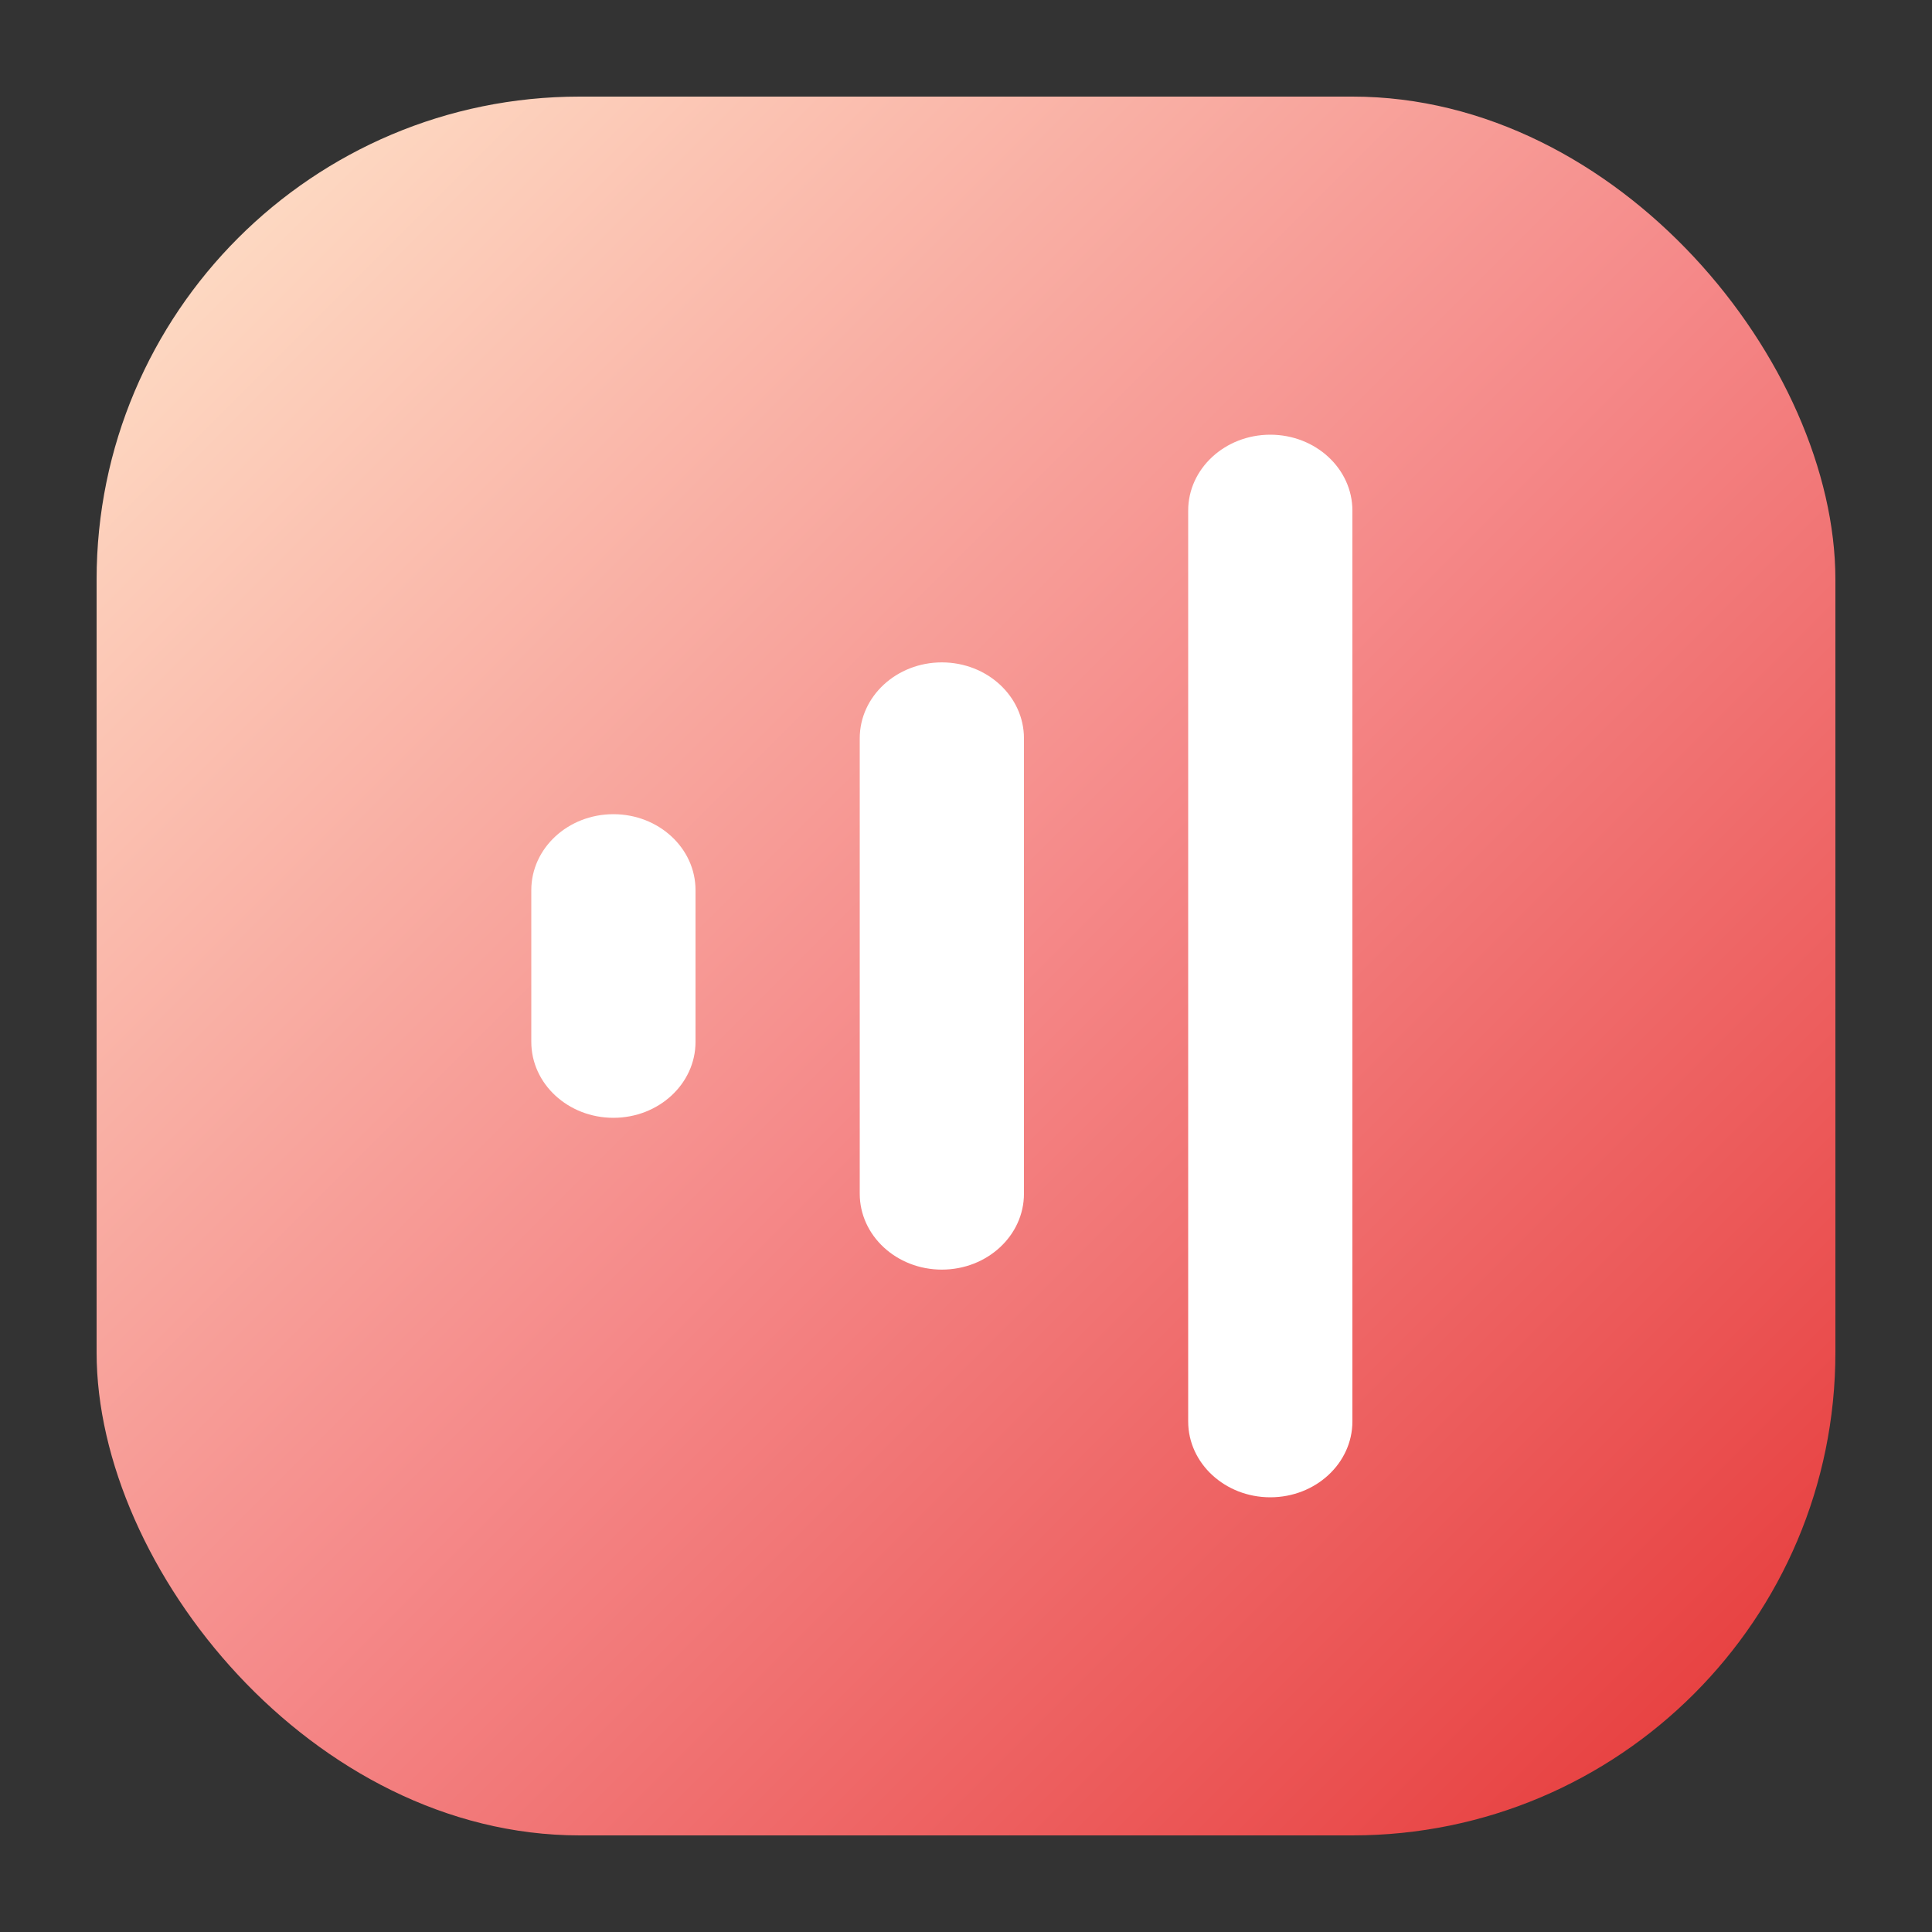 <svg width="40" height="40" viewBox="0 0 40 40" fill="none" xmlns="http://www.w3.org/2000/svg">
<rect x="0" y="0" width="40" height="40" fill="#333333" stroke="none"/>
<rect x="2" y="2" width="36" height="36" rx="10" fill="url(#paint0_linear_12043_5064)"/>
<path fill-rule="evenodd" clip-rule="evenodd" d="M26.3 9C27.239 9 28 9.704 28 10.571V29.429C28 30.296 27.239 31 26.3 31C25.361 31 24.6 30.296 24.6 29.429V10.571C24.6 9.704 25.361 9 26.3 9Z" fill="white"/>
<path fill-rule="evenodd" clip-rule="evenodd" d="M19.5 13.714C20.439 13.714 21.2 14.418 21.2 15.286V24.714C21.2 25.582 20.439 26.286 19.5 26.286C18.561 26.286 17.8 25.582 17.8 24.714V15.286C17.8 14.418 18.561 13.714 19.5 13.714Z" fill="white"/>
<path fill-rule="evenodd" clip-rule="evenodd" d="M12.7 16.857C13.639 16.857 14.4 17.561 14.4 18.429V21.571C14.4 22.439 13.639 23.143 12.7 23.143C11.761 23.143 11 22.439 11 21.571V18.429C11 17.561 11.761 16.857 12.7 16.857Z" fill="white"/>
<defs>
<linearGradient id="paint0_linear_12043_5064" x1="38" y1="38" x2="2" y2="2" gradientUnits="userSpaceOnUse">
<stop stop-color="#E53535"/>
<stop offset="0.493" stop-color="#F58989"/>
<stop offset="1" stop-color="#FFE7CC"/>
</linearGradient>
</defs>
</svg>
